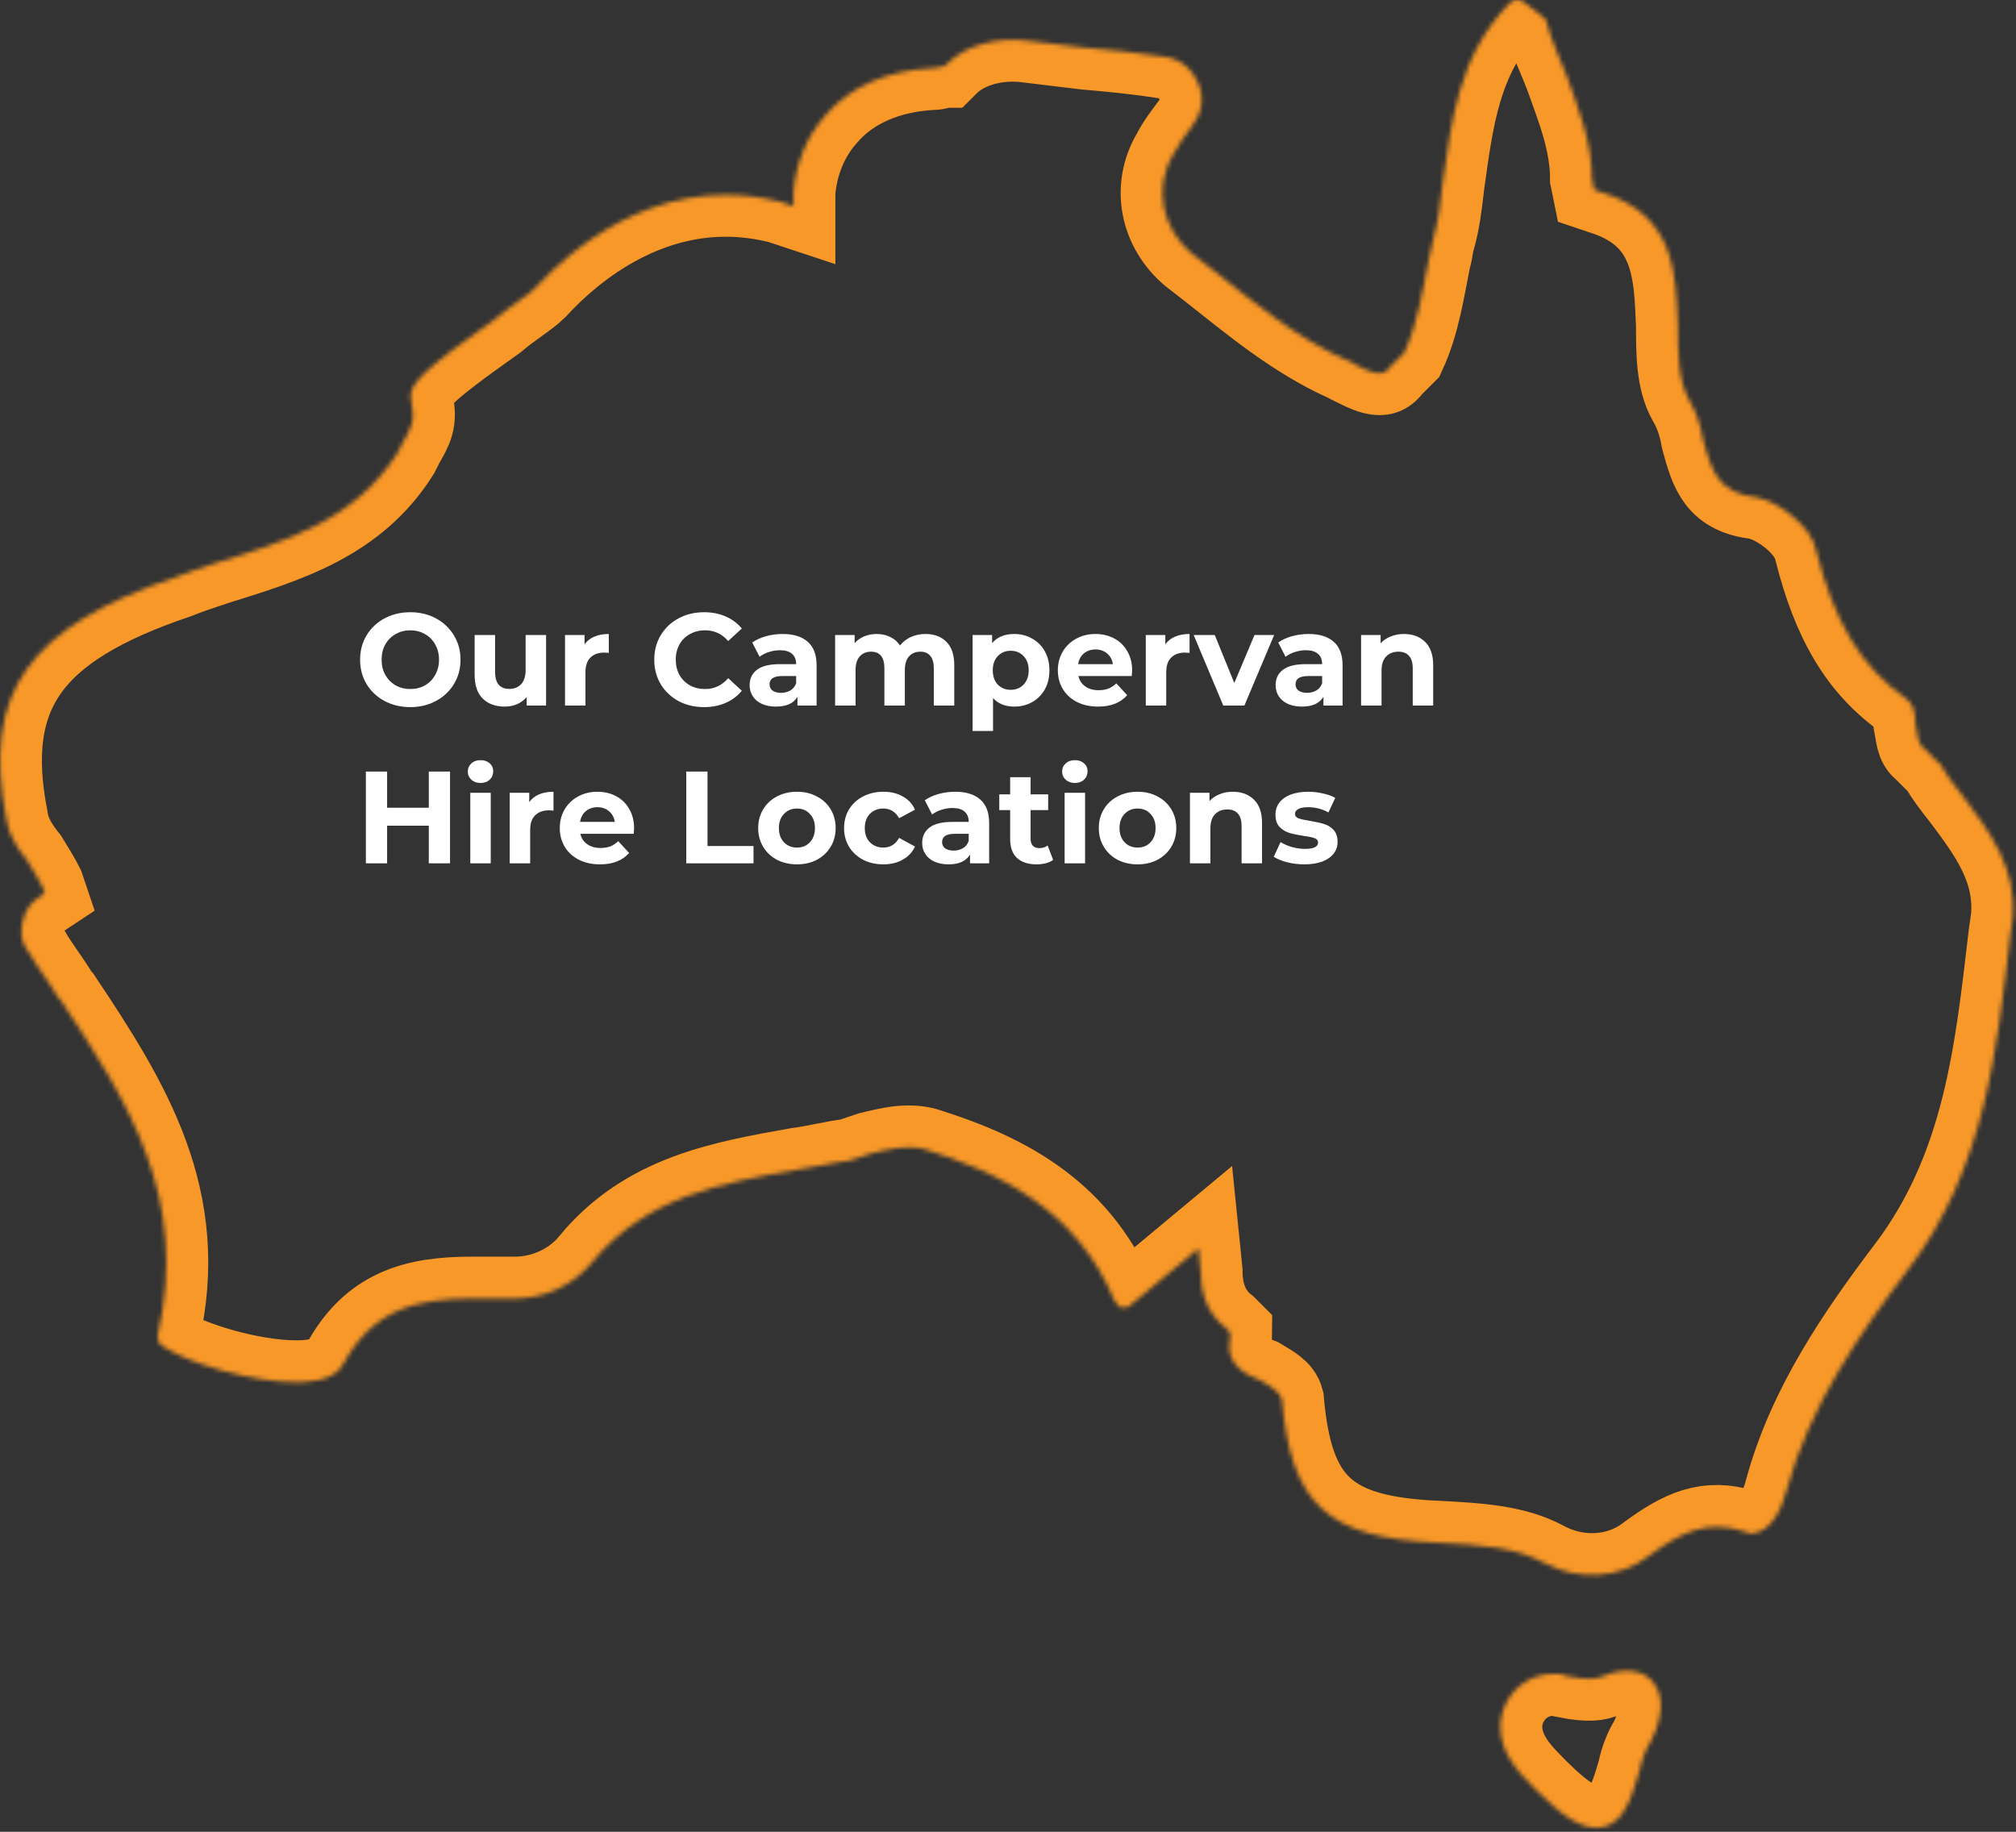 <svg width="460" height="418" viewBox="0 0 460 418" fill="none" xmlns="http://www.w3.org/2000/svg">
<rect x="0" y="0" width="460" height="418" fill="#333333" stroke="none"/>
<mask id="path-1-inside-1_1297_54224" fill="white">
<path d="M354.469 381.97C349.831 381.97 345.698 384.551 343.621 388.684C341.564 392.817 342.068 397.455 344.649 401.588C346.202 404.169 348.258 406.226 350.839 408.807C356.525 414.493 360.638 417.074 364.268 417.074C369.954 417.074 372.01 411.387 374.067 404.169C374.591 401.588 375.619 399.008 376.648 397.455C379.228 392.293 379.753 387.656 377.676 384.551C375.619 380.941 370.458 380.417 365.8 382.494C364.771 383.018 362.695 383.522 357.533 382.494C356.525 381.97 355.496 381.97 354.468 381.97H354.469ZM273.435 284.924L273.959 290.086C273.959 294.219 274.987 299.381 279.645 302.99L280.673 304.019L280.653 305.571C279.625 310.733 283.234 313.314 287.368 314.866C289.948 316.419 292.005 317.447 292.529 319.504C294.586 343.256 302.853 350.999 328.137 352.027C337.936 352.551 345.679 353.055 352.393 356.664C360.135 360.798 369.431 360.273 376.145 355.112C383.888 349.426 389.574 346.845 397.82 349.426C398.344 349.426 398.849 349.95 399.373 349.95C404.01 349.95 406.591 344.264 407.64 340.151C412.801 321.057 424.153 304.543 435.505 289.562C453.046 266.334 455.627 239.497 458.733 213.163L459.257 209.554C460.285 198.202 454.095 189.935 447.905 181.689C445.848 179.108 444.296 177.051 442.743 174.471C442.743 174.471 442.743 173.947 442.219 173.947L439.114 170.841C437.562 169.813 437.562 167.736 437.057 165.155C437.057 162.574 436.533 160.518 435.001 159.469C424.677 152.251 418.487 141.928 414.354 125.393C413.326 120.232 406.087 114.546 400.925 113.517C392.154 112.489 390.602 107.831 388.545 100.089C388.021 96.984 386.993 93.899 385.44 91.318C382.859 86.68 382.859 80.47 382.859 74.28C382.335 62.404 382.335 48.996 365.318 43.834L363.765 43.31L363.241 40.729C363.241 32.462 360.136 24.719 357.555 17.501C356.002 13.368 353.946 9.234 352.917 5.121C352.917 4.597 352.393 4.093 352.393 4.093L347.756 0.524C347.231 -1.84598e-06 346.727 0 346.203 0C345.175 0 344.651 0.524 344.146 1.028C332.795 12.904 331.242 27.361 329.186 41.798C328.661 46.435 328.157 50.569 327.129 54.178C326.605 55.73 326.605 57.283 326.101 58.815C324.548 66.558 323.52 73.776 320.415 80.49L317.31 83.595C316.261 85.168 315.233 85.168 314.729 85.168C313.176 85.168 311.119 84.14 309.043 83.111C308.518 82.587 307.49 82.083 306.986 82.083C295.634 76.921 286.339 69.179 276.54 61.436L271.902 57.827C265.188 52.141 263.132 42.866 267.769 35.124C268.797 33.067 270.35 30.99 271.902 28.934C273.959 26.353 275.008 22.744 273.455 19.135C271.902 15.526 269.322 13.448 265.712 12.945C258.998 11.916 253.333 11.392 247.646 10.888C243.513 10.364 238.876 9.86 234.742 9.336C227.524 8.307 220.285 10.364 216.152 14.497L215.627 15.021C215.103 15.021 214.075 15.546 212.522 15.546C202.723 16.07 193.932 19.679 188.266 26.394C184.133 31.031 181.552 37.242 181.048 43.935V47.04L177.943 46.012C173.81 44.984 169.676 44.459 165.563 44.459C140.783 44.459 124.269 63.554 122.213 65.631C120.156 67.687 116.527 69.764 112.918 72.849C96.908 84.201 92.795 87.81 93.824 91.439C94.852 96.077 93.824 97.629 91.767 101.238L90.739 103.295C80.94 118.78 65.454 123.417 48.92 128.579C45.815 129.608 42.73 130.636 40.15 131.684C6.598 143.036 -4.249 158.017 1.437 186.91C1.921 190.458 3.977 193.564 6.054 196.144C7.607 198.725 8.635 200.278 9.663 202.334L10.187 203.887L8.635 204.915C7.082 205.944 6.054 207.496 5.53 209.049C4.501 211.629 4.501 214.735 6.558 217.316C8.615 220.925 11.196 224.03 13.273 227.639L13.797 228.163C29.282 251.391 43.214 273.591 35.996 304.562C35.996 305.59 35.996 306.619 37.025 307.143C43.215 311.276 57.671 315.41 67.47 315.41C69.527 315.41 76.241 315.41 78.318 311.276C85.033 298.897 94.832 296.316 107.736 296.316H116.507H117.535C124.249 296.316 130.964 293.211 135.077 288.049C147.457 273.088 164.494 269.983 182.057 266.877C186.19 266.353 189.799 265.325 193.933 264.821C195.485 264.296 197.038 263.792 198.57 263.268C202.704 262.24 206.837 261.212 210.95 262.24C227.463 267.402 245.53 275.669 254.3 296.819C254.825 297.343 255.329 298.372 255.853 298.372C256.881 298.372 257.405 298.372 257.909 297.848L273.435 284.924Z"/>
</mask>
<path d="M354.469 381.97C349.831 381.97 345.698 384.551 343.621 388.684C341.564 392.817 342.068 397.455 344.649 401.588C346.202 404.169 348.258 406.226 350.839 408.807C356.525 414.493 360.638 417.074 364.268 417.074C369.954 417.074 372.01 411.387 374.067 404.169C374.591 401.588 375.619 399.008 376.648 397.455C379.228 392.293 379.753 387.656 377.676 384.551C375.619 380.941 370.458 380.417 365.8 382.494C364.771 383.018 362.695 383.522 357.533 382.494C356.525 381.97 355.496 381.97 354.468 381.97H354.469ZM273.435 284.924L273.959 290.086C273.959 294.219 274.987 299.381 279.645 302.99L280.673 304.019L280.653 305.571C279.625 310.733 283.234 313.314 287.368 314.866C289.948 316.419 292.005 317.447 292.529 319.504C294.586 343.256 302.853 350.999 328.137 352.027C337.936 352.551 345.679 353.055 352.393 356.664C360.135 360.798 369.431 360.273 376.145 355.112C383.888 349.426 389.574 346.845 397.82 349.426C398.344 349.426 398.849 349.95 399.373 349.95C404.01 349.95 406.591 344.264 407.64 340.151C412.801 321.057 424.153 304.543 435.505 289.562C453.046 266.334 455.627 239.497 458.733 213.163L459.257 209.554C460.285 198.202 454.095 189.935 447.905 181.689C445.848 179.108 444.296 177.051 442.743 174.471C442.743 174.471 442.743 173.947 442.219 173.947L439.114 170.841C437.562 169.813 437.562 167.736 437.057 165.155C437.057 162.574 436.533 160.518 435.001 159.469C424.677 152.251 418.487 141.928 414.354 125.393C413.326 120.232 406.087 114.546 400.925 113.517C392.154 112.489 390.602 107.831 388.545 100.089C388.021 96.984 386.993 93.899 385.44 91.318C382.859 86.68 382.859 80.47 382.859 74.28C382.335 62.404 382.335 48.996 365.318 43.834L363.765 43.31L363.241 40.729C363.241 32.462 360.136 24.719 357.555 17.501C356.002 13.368 353.946 9.234 352.917 5.121C352.917 4.597 352.393 4.093 352.393 4.093L347.756 0.524C347.231 -1.84598e-06 346.727 0 346.203 0C345.175 0 344.651 0.524 344.146 1.028C332.795 12.904 331.242 27.361 329.186 41.798C328.661 46.435 328.157 50.569 327.129 54.178C326.605 55.73 326.605 57.283 326.101 58.815C324.548 66.558 323.52 73.776 320.415 80.49L317.31 83.595C316.261 85.168 315.233 85.168 314.729 85.168C313.176 85.168 311.119 84.14 309.043 83.111C308.518 82.587 307.49 82.083 306.986 82.083C295.634 76.921 286.339 69.179 276.54 61.436L271.902 57.827C265.188 52.141 263.132 42.866 267.769 35.124C268.797 33.067 270.35 30.99 271.902 28.934C273.959 26.353 275.008 22.744 273.455 19.135C271.902 15.526 269.322 13.448 265.712 12.945C258.998 11.916 253.333 11.392 247.646 10.888C243.513 10.364 238.876 9.86 234.742 9.336C227.524 8.307 220.285 10.364 216.152 14.497L215.627 15.021C215.103 15.021 214.075 15.546 212.522 15.546C202.723 16.07 193.932 19.679 188.266 26.394C184.133 31.031 181.552 37.242 181.048 43.935V47.04L177.943 46.012C173.81 44.984 169.676 44.459 165.563 44.459C140.783 44.459 124.269 63.554 122.213 65.631C120.156 67.687 116.527 69.764 112.918 72.849C96.908 84.201 92.795 87.81 93.824 91.439C94.852 96.077 93.824 97.629 91.767 101.238L90.739 103.295C80.94 118.78 65.454 123.417 48.92 128.579C45.815 129.608 42.73 130.636 40.15 131.684C6.598 143.036 -4.249 158.017 1.437 186.91C1.921 190.458 3.977 193.564 6.054 196.144C7.607 198.725 8.635 200.278 9.663 202.334L10.187 203.887L8.635 204.915C7.082 205.944 6.054 207.496 5.53 209.049C4.501 211.629 4.501 214.735 6.558 217.316C8.615 220.925 11.196 224.03 13.273 227.639L13.797 228.163C29.282 251.391 43.214 273.591 35.996 304.562C35.996 305.59 35.996 306.619 37.025 307.143C43.215 311.276 57.671 315.41 67.47 315.41C69.527 315.41 76.241 315.41 78.318 311.276C85.033 298.897 94.832 296.316 107.736 296.316H116.507H117.535C124.249 296.316 130.964 293.211 135.077 288.049C147.457 273.088 164.494 269.983 182.057 266.877C186.19 266.353 189.799 265.325 193.933 264.821C195.485 264.296 197.038 263.792 198.57 263.268C202.704 262.24 206.837 261.212 210.95 262.24C227.463 267.402 245.53 275.669 254.3 296.819C254.825 297.343 255.329 298.372 255.853 298.372C256.881 298.372 257.405 298.372 257.909 297.848L273.435 284.924Z" stroke="#F89828" stroke-width="19.123" mask="url(#path-1-inside-1_1297_54224)"/>
<path d="M93.621 161.359C91.448 161.359 89.484 160.89 87.73 159.953C85.995 159.016 84.629 157.73 83.632 156.095C82.655 154.44 82.166 152.586 82.166 150.532C82.166 148.478 82.655 146.634 83.632 144.999C84.629 143.344 85.995 142.048 87.73 141.111C89.484 140.173 91.448 139.705 93.621 139.705C95.795 139.705 97.749 140.173 99.484 141.111C101.218 142.048 102.584 143.344 103.581 144.999C104.578 146.634 105.077 148.478 105.077 150.532C105.077 152.586 104.578 154.44 103.581 156.095C102.584 157.73 101.218 159.016 99.484 159.953C97.749 160.89 95.795 161.359 93.621 161.359ZM93.621 157.231C94.858 157.231 95.974 156.952 96.971 156.394C97.968 155.816 98.746 155.018 99.304 154.001C99.882 152.984 100.172 151.828 100.172 150.532C100.172 149.236 99.882 148.079 99.304 147.062C98.746 146.046 97.968 145.258 96.971 144.7C95.974 144.121 94.858 143.832 93.621 143.832C92.385 143.832 91.269 144.121 90.272 144.7C89.275 145.258 88.487 146.046 87.909 147.062C87.351 148.079 87.072 149.236 87.072 150.532C87.072 151.828 87.351 152.984 87.909 154.001C88.487 155.018 89.275 155.816 90.272 156.394C91.269 156.952 92.385 157.231 93.621 157.231ZM124.6 144.909V161H120.173V159.086C119.555 159.784 118.817 160.322 117.96 160.701C117.102 161.06 116.175 161.239 115.178 161.239C113.065 161.239 111.39 160.631 110.154 159.415C108.917 158.199 108.299 156.394 108.299 154.001V144.909H112.965V153.313C112.965 155.906 114.052 157.202 116.225 157.202C117.342 157.202 118.239 156.843 118.917 156.125C119.595 155.387 119.934 154.3 119.934 152.865V144.909H124.6ZM133.379 147.033C133.937 146.255 134.685 145.667 135.622 145.268C136.579 144.869 137.675 144.67 138.912 144.67V148.977C138.393 148.937 138.044 148.917 137.865 148.917C136.529 148.917 135.482 149.296 134.724 150.053C133.967 150.791 133.588 151.908 133.588 153.403V161H128.922V144.909H133.379V147.033ZM160.622 161.359C158.488 161.359 156.554 160.9 154.819 159.983C153.104 159.046 151.749 157.76 150.752 156.125C149.775 154.47 149.286 152.606 149.286 150.532C149.286 148.458 149.775 146.604 150.752 144.969C151.749 143.314 153.104 142.028 154.819 141.111C156.554 140.173 158.498 139.705 160.651 139.705C162.466 139.705 164.101 140.024 165.557 140.662C167.032 141.3 168.268 142.217 169.265 143.414L166.155 146.285C164.739 144.65 162.984 143.832 160.891 143.832C159.595 143.832 158.438 144.121 157.421 144.7C156.404 145.258 155.607 146.046 155.029 147.062C154.47 148.079 154.191 149.236 154.191 150.532C154.191 151.828 154.47 152.984 155.029 154.001C155.607 155.018 156.404 155.816 157.421 156.394C158.438 156.952 159.595 157.231 160.891 157.231C162.984 157.231 164.739 156.404 166.155 154.749L169.265 157.62C168.268 158.837 167.032 159.764 165.557 160.402C164.081 161.04 162.436 161.359 160.622 161.359ZM178.582 144.67C181.074 144.67 182.988 145.268 184.324 146.464C185.66 147.641 186.328 149.425 186.328 151.818V161H181.961V158.996C181.084 160.492 179.449 161.239 177.056 161.239C175.82 161.239 174.743 161.03 173.826 160.611C172.929 160.192 172.241 159.614 171.762 158.876C171.284 158.139 171.045 157.301 171.045 156.364C171.045 154.869 171.603 153.692 172.719 152.835C173.856 151.977 175.601 151.549 177.954 151.549H181.662C181.662 150.532 181.353 149.754 180.735 149.216C180.117 148.658 179.19 148.378 177.954 148.378C177.096 148.378 176.249 148.518 175.411 148.797C174.594 149.056 173.896 149.415 173.318 149.874L171.643 146.614C172.52 145.996 173.567 145.517 174.783 145.178C176.019 144.839 177.286 144.67 178.582 144.67ZM178.223 158.099C179.02 158.099 179.728 157.919 180.346 157.56C180.964 157.182 181.403 156.633 181.662 155.915V154.271H178.462C176.548 154.271 175.591 154.899 175.591 156.155C175.591 156.753 175.82 157.231 176.279 157.59C176.757 157.929 177.405 158.099 178.223 158.099ZM211.158 144.67C213.172 144.67 214.767 145.268 215.943 146.464C217.14 147.641 217.738 149.415 217.738 151.788V161H213.072V152.506C213.072 151.23 212.803 150.283 212.265 149.665C211.746 149.026 210.998 148.707 210.021 148.707C208.925 148.707 208.057 149.066 207.419 149.784C206.781 150.482 206.462 151.529 206.462 152.925V161H201.796V152.506C201.796 149.974 200.78 148.707 198.746 148.707C197.669 148.707 196.812 149.066 196.174 149.784C195.536 150.482 195.217 151.529 195.217 152.925V161H190.551V144.909H195.007V146.763C195.605 146.085 196.333 145.567 197.191 145.208C198.068 144.849 199.025 144.67 200.062 144.67C201.198 144.67 202.225 144.899 203.142 145.358C204.06 145.796 204.797 146.444 205.356 147.302C206.014 146.464 206.841 145.816 207.838 145.358C208.855 144.899 209.962 144.67 211.158 144.67ZM231.431 144.67C232.926 144.67 234.282 145.019 235.499 145.717C236.735 146.395 237.702 147.362 238.4 148.618C239.098 149.854 239.447 151.3 239.447 152.955C239.447 154.609 239.098 156.065 238.4 157.321C237.702 158.557 236.735 159.524 235.499 160.222C234.282 160.9 232.926 161.239 231.431 161.239C229.377 161.239 227.762 160.591 226.586 159.295V166.802H221.92V144.909H226.376V146.763C227.533 145.368 229.218 144.67 231.431 144.67ZM230.624 157.411C231.82 157.411 232.797 157.012 233.555 156.215C234.332 155.397 234.721 154.31 234.721 152.955C234.721 151.599 234.332 150.522 233.555 149.724C232.797 148.907 231.82 148.498 230.624 148.498C229.427 148.498 228.44 148.907 227.663 149.724C226.905 150.522 226.526 151.599 226.526 152.955C226.526 154.31 226.905 155.397 227.663 156.215C228.44 157.012 229.427 157.411 230.624 157.411ZM258.332 153.014C258.332 153.074 258.302 153.493 258.242 154.271H246.069C246.289 155.267 246.807 156.055 247.625 156.633C248.442 157.212 249.459 157.501 250.675 157.501C251.513 157.501 252.25 157.381 252.889 157.142C253.547 156.883 254.155 156.484 254.713 155.945L257.195 158.637C255.68 160.372 253.467 161.239 250.556 161.239C248.741 161.239 247.136 160.89 245.74 160.192C244.345 159.475 243.268 158.488 242.51 157.231C241.752 155.975 241.374 154.55 241.374 152.955C241.374 151.379 241.743 149.964 242.48 148.707C243.238 147.431 244.265 146.444 245.561 145.746C246.877 145.029 248.342 144.67 249.957 144.67C251.533 144.67 252.958 145.009 254.234 145.687C255.511 146.365 256.508 147.342 257.225 148.618C257.963 149.874 258.332 151.339 258.332 153.014ZM249.987 148.199C248.931 148.199 248.043 148.498 247.325 149.096C246.608 149.694 246.169 150.512 246.01 151.549H253.935C253.776 150.532 253.337 149.724 252.619 149.126C251.902 148.508 251.024 148.199 249.987 148.199ZM265.895 147.033C266.453 146.255 267.201 145.667 268.138 145.268C269.095 144.869 270.192 144.67 271.428 144.67V148.977C270.909 148.937 270.56 148.917 270.381 148.917C269.045 148.917 267.998 149.296 267.241 150.053C266.483 150.791 266.104 151.908 266.104 153.403V161H261.438V144.909H265.895V147.033ZM290.728 144.909L283.939 161H279.124L272.364 144.909H277.18L281.636 155.856L286.242 144.909H290.728ZM298.597 144.67C301.089 144.67 303.003 145.268 304.339 146.464C305.675 147.641 306.343 149.425 306.343 151.818V161H301.976V158.996C301.099 160.492 299.464 161.239 297.071 161.239C295.835 161.239 294.758 161.03 293.841 160.611C292.944 160.192 292.256 159.614 291.778 158.876C291.299 158.139 291.06 157.301 291.06 156.364C291.06 154.869 291.618 153.692 292.735 152.835C293.871 151.977 295.616 151.549 297.969 151.549H301.677C301.677 150.532 301.368 149.754 300.75 149.216C300.132 148.658 299.205 148.378 297.969 148.378C297.111 148.378 296.264 148.518 295.426 148.797C294.609 149.056 293.911 149.415 293.333 149.874L291.658 146.614C292.535 145.996 293.582 145.517 294.798 145.178C296.035 144.839 297.301 144.67 298.597 144.67ZM298.238 158.099C299.035 158.099 299.743 157.919 300.361 157.56C300.979 157.182 301.418 156.633 301.677 155.915V154.271H298.477C296.563 154.271 295.606 154.899 295.606 156.155C295.606 156.753 295.835 157.231 296.294 157.59C296.772 157.929 297.42 158.099 298.238 158.099ZM320.346 144.67C322.34 144.67 323.945 145.268 325.161 146.464C326.398 147.661 327.016 149.435 327.016 151.788V161H322.35V152.506C322.35 151.23 322.071 150.283 321.513 149.665C320.954 149.026 320.147 148.707 319.09 148.707C317.914 148.707 316.976 149.076 316.278 149.814C315.581 150.532 315.232 151.609 315.232 153.044V161H310.566V144.909H315.022V146.793C315.64 146.115 316.408 145.597 317.325 145.238C318.243 144.859 319.249 144.67 320.346 144.67ZM102.684 176.064V197H97.839V188.416H88.328V197H83.482V176.064H88.328V184.319H97.839V176.064H102.684ZM107.308 180.909H111.974V197H107.308V180.909ZM109.641 178.666C108.784 178.666 108.086 178.417 107.548 177.918C107.009 177.42 106.74 176.802 106.74 176.064C106.74 175.326 107.009 174.708 107.548 174.209C108.086 173.711 108.784 173.462 109.641 173.462C110.499 173.462 111.196 173.701 111.735 174.18C112.273 174.658 112.542 175.256 112.542 175.974C112.542 176.752 112.273 177.4 111.735 177.918C111.196 178.417 110.499 178.666 109.641 178.666ZM120.761 183.033C121.319 182.255 122.067 181.667 123.004 181.268C123.961 180.869 125.058 180.67 126.294 180.67V184.977C125.776 184.937 125.427 184.917 125.247 184.917C123.911 184.917 122.864 185.296 122.107 186.053C121.349 186.791 120.97 187.908 120.97 189.403V197H116.304V180.909H120.761V183.033ZM144.684 189.014C144.684 189.074 144.654 189.493 144.594 190.271H132.422C132.641 191.267 133.159 192.055 133.977 192.633C134.794 193.212 135.811 193.501 137.027 193.501C137.865 193.501 138.603 193.381 139.241 193.142C139.899 192.883 140.507 192.484 141.065 191.945L143.548 194.637C142.032 196.372 139.819 197.239 136.908 197.239C135.093 197.239 133.488 196.89 132.093 196.192C130.697 195.475 129.62 194.488 128.862 193.231C128.105 191.975 127.726 190.55 127.726 188.955C127.726 187.379 128.095 185.964 128.832 184.707C129.59 183.431 130.617 182.444 131.913 181.746C133.229 181.029 134.695 180.67 136.31 180.67C137.885 180.67 139.311 181.009 140.587 181.687C141.863 182.365 142.86 183.342 143.578 184.618C144.315 185.874 144.684 187.339 144.684 189.014ZM136.34 184.199C135.283 184.199 134.395 184.498 133.678 185.096C132.96 185.694 132.521 186.512 132.362 187.549H140.288C140.128 186.532 139.689 185.724 138.972 185.126C138.254 184.508 137.376 184.199 136.34 184.199ZM156.59 176.064H161.435V193.052H171.933V197H156.59V176.064ZM181.851 197.239C180.156 197.239 178.631 196.89 177.275 196.192C175.939 195.475 174.892 194.488 174.135 193.231C173.377 191.975 172.998 190.55 172.998 188.955C172.998 187.359 173.377 185.934 174.135 184.678C174.892 183.421 175.939 182.444 177.275 181.746C178.631 181.029 180.156 180.67 181.851 180.67C183.546 180.67 185.061 181.029 186.397 181.746C187.733 182.444 188.78 183.421 189.538 184.678C190.295 185.934 190.674 187.359 190.674 188.955C190.674 190.55 190.295 191.975 189.538 193.231C188.78 194.488 187.733 195.475 186.397 196.192C185.061 196.89 183.546 197.239 181.851 197.239ZM181.851 193.411C183.047 193.411 184.024 193.012 184.782 192.215C185.56 191.397 185.949 190.31 185.949 188.955C185.949 187.599 185.56 186.522 184.782 185.724C184.024 184.907 183.047 184.498 181.851 184.498C180.655 184.498 179.668 184.907 178.89 185.724C178.112 186.522 177.724 187.599 177.724 188.955C177.724 190.31 178.112 191.397 178.89 192.215C179.668 193.012 180.655 193.411 181.851 193.411ZM201.569 197.239C199.854 197.239 198.309 196.89 196.933 196.192C195.577 195.475 194.511 194.488 193.733 193.231C192.975 191.975 192.596 190.55 192.596 188.955C192.596 187.359 192.975 185.934 193.733 184.678C194.511 183.421 195.577 182.444 196.933 181.746C198.309 181.029 199.854 180.67 201.569 180.67C203.264 180.67 204.739 181.029 205.996 181.746C207.272 182.444 208.199 183.451 208.777 184.767L205.158 186.711C204.321 185.236 203.114 184.498 201.539 184.498C200.323 184.498 199.316 184.897 198.518 185.694C197.721 186.492 197.322 187.579 197.322 188.955C197.322 190.33 197.721 191.417 198.518 192.215C199.316 193.012 200.323 193.411 201.539 193.411C203.134 193.411 204.341 192.673 205.158 191.198L208.777 193.172C208.199 194.448 207.272 195.445 205.996 196.163C204.739 196.88 203.264 197.239 201.569 197.239ZM217.954 180.67C220.446 180.67 222.36 181.268 223.696 182.464C225.032 183.641 225.7 185.425 225.7 187.818V197H221.334V194.996C220.456 196.492 218.821 197.239 216.428 197.239C215.192 197.239 214.116 197.03 213.198 196.611C212.301 196.192 211.613 195.614 211.135 194.876C210.656 194.139 210.417 193.301 210.417 192.364C210.417 190.869 210.975 189.692 212.092 188.835C213.228 187.977 214.973 187.549 217.326 187.549H221.034C221.034 186.532 220.725 185.754 220.107 185.216C219.489 184.658 218.562 184.378 217.326 184.378C216.468 184.378 215.621 184.518 214.783 184.797C213.966 185.056 213.268 185.415 212.69 185.874L211.015 182.614C211.892 181.996 212.939 181.517 214.155 181.178C215.392 180.839 216.658 180.67 217.954 180.67ZM217.595 194.099C218.392 194.099 219.1 193.919 219.718 193.56C220.337 193.182 220.775 192.633 221.034 191.915V190.271H217.834C215.92 190.271 214.963 190.899 214.963 192.155C214.963 192.753 215.192 193.231 215.651 193.59C216.129 193.929 216.777 194.099 217.595 194.099ZM240.301 196.222C239.843 196.561 239.274 196.821 238.597 197C237.939 197.16 237.241 197.239 236.503 197.239C234.589 197.239 233.103 196.751 232.047 195.774C231.01 194.797 230.491 193.361 230.491 191.467V184.857H228.009V181.268H230.491V177.35H235.157V181.268H239.165V184.857H235.157V191.407C235.157 192.085 235.327 192.613 235.665 192.992C236.024 193.351 236.523 193.531 237.161 193.531C237.899 193.531 238.527 193.331 239.045 192.932L240.301 196.222ZM242.92 180.909H247.586V197H242.92V180.909ZM245.253 178.666C244.396 178.666 243.698 178.417 243.16 177.918C242.621 177.42 242.352 176.802 242.352 176.064C242.352 175.326 242.621 174.708 243.16 174.209C243.698 173.711 244.396 173.462 245.253 173.462C246.111 173.462 246.809 173.701 247.347 174.18C247.885 174.658 248.155 175.256 248.155 175.974C248.155 176.752 247.885 177.4 247.347 177.918C246.809 178.417 246.111 178.666 245.253 178.666ZM259.573 197.239C257.878 197.239 256.353 196.89 254.997 196.192C253.661 195.475 252.614 194.488 251.857 193.231C251.099 191.975 250.72 190.55 250.72 188.955C250.72 187.359 251.099 185.934 251.857 184.678C252.614 183.421 253.661 182.444 254.997 181.746C256.353 181.029 257.878 180.67 259.573 180.67C261.268 180.67 262.783 181.029 264.119 181.746C265.455 182.444 266.502 183.421 267.26 184.678C268.017 185.934 268.396 187.359 268.396 188.955C268.396 190.55 268.017 191.975 267.26 193.231C266.502 194.488 265.455 195.475 264.119 196.192C262.783 196.89 261.268 197.239 259.573 197.239ZM259.573 193.411C260.77 193.411 261.747 193.012 262.504 192.215C263.282 191.397 263.671 190.31 263.671 188.955C263.671 187.599 263.282 186.522 262.504 185.724C261.747 184.907 260.77 184.498 259.573 184.498C258.377 184.498 257.39 184.907 256.612 185.724C255.835 186.522 255.446 187.599 255.446 188.955C255.446 190.31 255.835 191.397 256.612 192.215C257.39 193.012 258.377 193.411 259.573 193.411ZM281.295 180.67C283.289 180.67 284.894 181.268 286.111 182.464C287.347 183.661 287.965 185.435 287.965 187.788V197H283.299V188.506C283.299 187.23 283.02 186.283 282.462 185.665C281.903 185.026 281.096 184.707 280.039 184.707C278.863 184.707 277.925 185.076 277.228 185.814C276.53 186.532 276.181 187.609 276.181 189.044V197H271.515V180.909H275.971V182.793C276.59 182.115 277.357 181.597 278.274 181.238C279.192 180.859 280.199 180.67 281.295 180.67ZM297.608 197.239C296.272 197.239 294.966 197.08 293.69 196.761C292.413 196.422 291.397 196.003 290.639 195.505L292.194 192.155C292.912 192.613 293.779 192.992 294.796 193.291C295.813 193.57 296.81 193.71 297.787 193.71C299.761 193.71 300.748 193.222 300.748 192.244C300.748 191.786 300.479 191.457 299.941 191.257C299.402 191.058 298.575 190.889 297.458 190.749C296.142 190.55 295.055 190.32 294.198 190.061C293.341 189.802 292.593 189.343 291.955 188.685C291.337 188.027 291.028 187.09 291.028 185.874C291.028 184.857 291.317 183.96 291.895 183.182C292.493 182.385 293.351 181.766 294.467 181.328C295.604 180.889 296.94 180.67 298.475 180.67C299.612 180.67 300.738 180.799 301.855 181.059C302.991 181.298 303.928 181.637 304.666 182.075L303.111 185.395C301.695 184.598 300.15 184.199 298.475 184.199C297.478 184.199 296.73 184.339 296.232 184.618C295.733 184.897 295.484 185.256 295.484 185.694C295.484 186.193 295.753 186.542 296.292 186.741C296.83 186.941 297.687 187.13 298.864 187.31C300.18 187.529 301.257 187.768 302.094 188.027C302.931 188.267 303.659 188.715 304.277 189.373C304.895 190.031 305.205 190.948 305.205 192.125C305.205 193.122 304.905 194.009 304.307 194.787C303.709 195.564 302.832 196.173 301.675 196.611C300.539 197.03 299.183 197.239 297.608 197.239Z" fill="white"/>
</svg>
